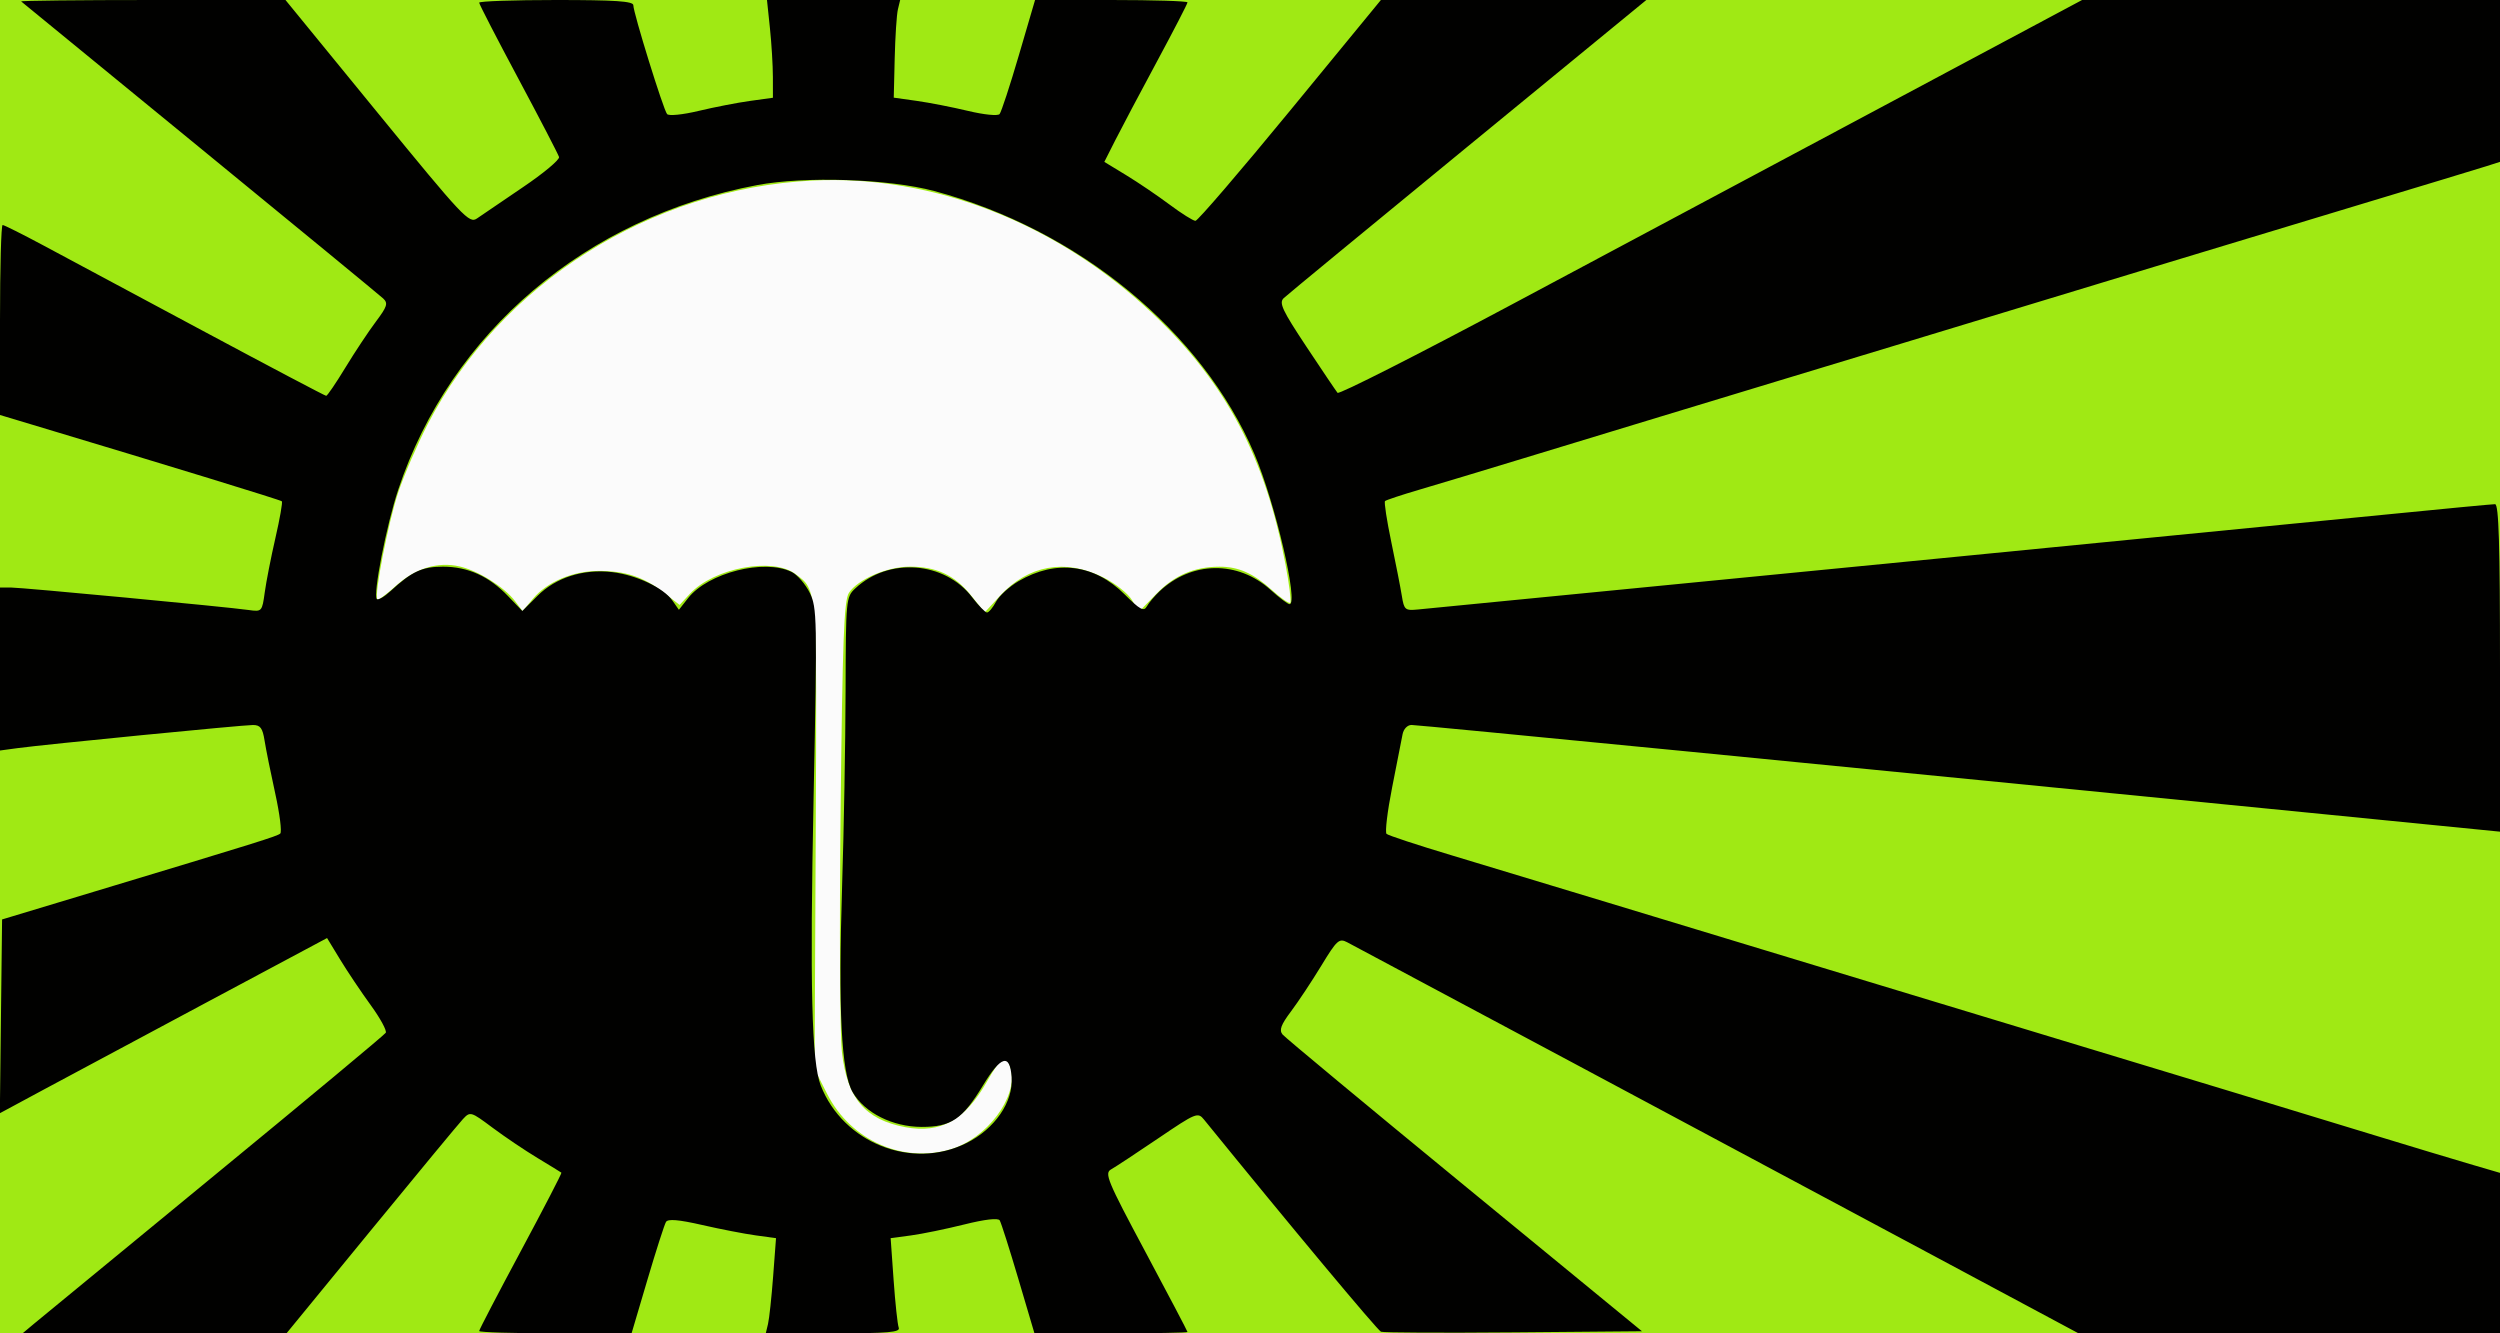 <?xml version="1.0" encoding="UTF-8" standalone="no"?>
<!-- Created with Inkscape (http://www.inkscape.org/) -->
<svg
   xmlns:svg="http://www.w3.org/2000/svg"
   xmlns="http://www.w3.org/2000/svg"
   version="1.0"
   width="600"
   height="320"
   id="svg2">
  <rect width="100%" height="100%" fill="#808080" stroke="none"/>
  <defs
     id="defs5" />
  <g
     id="g2384">
    <path
       d="M 0,160 L 0,0 L 300,0 L 600,0 L 600,160 L 600,320 L 300,320 L 0,320 L 0,160 z"
       id="path2390"
       style="fill:#fbfbfb" />
    <path
       d="M 0,160 L 0,0 L 300,0 L 600,0 L 600,160 L 600,320 L 300,320 L 0,320 L 0,160 z M 228.193,275.824 C 236.849,273.231 244.296,263.298 242.612,256.591 C 241.646,252.741 240.358,253.397 236.922,259.484 C 231.657,268.813 225.778,272.119 217.285,270.526 C 207.617,268.712 203.307,263.602 202.059,252.474 C 201.581,248.216 201.44,222.18 201.746,194.616 C 202.201,153.502 202.558,144.105 203.733,142.299 C 205.852,139.044 212.915,136 218.348,136 C 224.796,136 229.127,138.031 233.028,142.886 L 236.322,146.984 L 239.988,143.013 C 246.842,135.589 255.634,134.02 264.798,138.587 C 267.654,140.01 270.742,142.448 271.663,144.006 L 273.336,146.838 L 277.554,142.497 C 281.857,138.071 286.645,136.016 292.685,136.006 C 297.248,135.998 300.792,137.579 305.264,141.62 C 307.417,143.564 309.398,144.936 309.666,144.667 C 309.935,144.399 309.42,140.258 308.522,135.465 C 303.735,109.919 294.284,92.015 276.845,75.455 C 253.825,53.596 224.016,41.896 195,43.332 C 156.136,45.255 120.061,68.103 102.643,101.827 C 100.163,106.629 96.989,113.97 95.589,118.14 C 93.198,125.263 89.732,143.033 90.567,143.89 C 90.776,144.105 92.734,142.667 94.917,140.694 C 99.687,136.384 105.02,134.74 110.313,135.948 C 114.77,136.965 121.099,140.93 123.637,144.295 L 125.419,146.656 L 127.918,143.686 C 131.307,139.658 137.449,137.048 143.601,137.022 C 150.058,136.994 154.489,138.459 159.303,142.213 L 163.105,145.179 L 165.56,142.53 C 171.322,136.312 185.366,133.655 190.871,137.742 C 196.175,141.678 196.067,140.301 195.773,200.557 L 195.5,256.614 L 198.522,262.557 C 204.187,273.696 216.669,279.277 228.193,275.824 z"
       id="path2388"
       style="fill:#a0e914" />
    <path
       d="M 8.144,317.714 C 9.597,316.496 29.064,300.487 51.403,282.139 C 73.742,263.79 92.272,248.369 92.58,247.87 C 92.889,247.371 91.265,244.383 88.972,241.231 C 86.679,238.079 83.384,233.166 81.649,230.314 L 78.495,225.129 L 49.998,240.353 C 34.324,248.726 16.654,258.186 10.731,261.376 L -0.037,267.175 L 0.231,243.92 L 0.5,220.666 L 3,219.911 C 4.375,219.495 13.15,216.848 22.5,214.027 C 62.057,202.093 66.536,200.694 67.263,200.05 C 67.682,199.679 67.14,195.353 66.057,190.437 C 64.974,185.522 63.823,179.812 63.499,177.75 C 63.024,174.728 62.481,174 60.705,174.001 C 58.217,174.003 10.801,178.661 4.25,179.547 L 1.2242811e-15,180.123 L 6.1214055e-16,160.561 L 0,141 L 2.551,141 C 5.26,141 54.281,145.636 59.699,146.404 C 62.838,146.849 62.911,146.769 63.537,142.179 C 63.888,139.606 65.043,133.72 66.104,129.1 C 67.165,124.48 67.858,120.525 67.644,120.311 C 67.321,119.987 41.307,112.004 7.25,101.777 L 2.8666305e-15,99.599 L 1.4333153e-15,76.8 C 6.4499187e-16,64.26 0.282,54 0.626,54 C 0.971,54 5.358,56.196 10.376,58.881 C 15.394,61.565 32.617,70.79 48.649,79.381 C 64.681,87.971 78.017,95 78.285,95 C 78.553,95 80.62,91.963 82.878,88.25 C 85.136,84.537 88.425,79.578 90.186,77.229 C 92.951,73.541 93.19,72.776 91.944,71.617 C 91.15,70.879 71.375,54.619 48,35.485 C 24.625,16.35 5.312,0.539 5.083,0.347 C 4.854,0.156 19.033,-2.3724772e-14 36.591,-6.3143935e-15 L 68.516,2.5340841e-14 L 90.508,26.909 C 111.266,52.308 112.612,53.739 114.5,52.413 C 115.6,51.64 120.55,48.272 125.5,44.93 C 130.45,41.587 134.351,38.327 134.17,37.686 C 133.988,37.044 129.601,28.592 124.42,18.902 C 119.239,9.212 115,0.995 115,0.642 C 115,0.289 123.325,0 133.5,0 C 147.634,0 152,0.295 151.998,1.25 C 151.996,3.071 159.212,26.342 160.1,27.376 C 160.523,27.868 163.839,27.536 167.676,26.617 C 171.429,25.718 176.975,24.64 180,24.221 L 185.5,23.46 L 185.494,18.48 C 185.491,15.741 185.17,10.463 184.782,6.75 L 184.075,-3.2834846e-14 L 200.057,-7.1609385e-15 L 216.038,1.8512969e-14 L 215.498,2.25 C 215.201,3.487 214.855,8.761 214.729,13.968 L 214.5,23.437 L 220,24.21 C 223.025,24.635 228.571,25.718 232.324,26.617 C 236.16,27.536 239.477,27.868 239.899,27.376 C 240.311,26.894 242.396,20.538 244.532,13.25 L 248.415,9.9087405e-15 L 266.707,4.9543702e-15 C 276.768,2.2294666e-15 285,0.258 285,0.574 C 285,0.889 281.687,7.302 277.637,14.824 C 273.587,22.346 269.096,30.83 267.657,33.677 L 265.041,38.853 L 270.27,42.036 C 273.147,43.786 277.843,46.969 280.707,49.109 C 283.571,51.249 286.362,53 286.909,53 C 287.455,53 297.693,41.075 309.66,26.5 L 331.416,-7.8270723e-15 L 363.268,-1.7791324e-14 L 395.119,-2.7755576e-14 L 352.31,35.108 C 328.764,54.417 308.869,70.814 308.098,71.546 C 306.906,72.677 307.72,74.423 313.53,83.188 C 317.289,88.86 320.655,93.85 321.01,94.278 C 321.365,94.706 340.071,85.227 362.578,73.213 C 385.085,61.2 425.145,39.812 451.6,25.685 L 499.7,-5.3179683e-14 L 549.85,-2.6589841e-14 L 600,0 L 600,19.422 L 600,38.845 L 596.75,39.883 C 594.962,40.454 580.9,44.718 565.5,49.359 C 550.1,54 529.85,60.127 520.5,62.975 C 495.42,70.613 473.588,77.243 455,82.864 C 445.925,85.609 433.1,89.494 426.5,91.498 C 419.9,93.502 407.188,97.36 398.25,100.071 C 389.312,102.782 374.462,107.3 365.25,110.11 C 356.038,112.921 344.981,116.253 340.679,117.514 C 336.378,118.776 332.654,120.013 332.404,120.262 C 332.154,120.512 332.835,124.943 333.916,130.108 C 334.997,135.274 336.136,141.097 336.448,143.048 C 336.976,146.354 337.237,146.575 340.257,146.28 C 394.414,140.997 554.253,125.32 572.564,123.496 C 586.349,122.123 598.161,121 598.814,121 C 599.709,121 600,130.652 600,160.3 L 600,199.601 L 557.25,195.36 C 442.803,184.007 340.324,173.984 338.769,173.991 C 337.771,173.996 336.857,174.953 336.611,176.25 C 336.376,177.488 335.252,183.212 334.113,188.971 C 332.974,194.731 332.371,199.752 332.771,200.129 C 333.172,200.506 340.25,202.837 348.5,205.309 C 356.75,207.78 373.4,212.817 385.5,216.501 C 397.6,220.185 420.1,227.012 435.5,231.672 C 450.9,236.333 468.675,241.721 475,243.646 C 481.325,245.571 493.925,249.391 503,252.136 C 525.712,259.004 548.882,266.047 568.75,272.12 C 577.962,274.936 588.763,278.196 592.75,279.365 L 600,281.489 L 600,300.745 L 600,320 L 549.422,320 L 498.844,320 L 462.672,300.63 C 418.941,277.212 326.341,227.713 323.352,226.157 C 321.381,225.131 320.869,225.59 317.11,231.77 C 314.858,235.471 311.594,240.396 309.856,242.714 C 307.414,245.969 306.951,247.237 307.822,248.286 C 308.442,249.032 328.101,265.361 351.509,284.572 L 394.07,319.5 L 363.295,319.765 C 346.368,319.91 332.035,319.844 331.443,319.616 C 330.613,319.298 309.536,294.035 288.96,268.697 C 287.479,266.873 287.055,267.047 277.96,273.212 C 272.757,276.739 267.679,280.083 266.676,280.643 C 265.01,281.574 265.723,283.293 274.926,300.51 C 280.467,310.876 285,319.502 285,319.679 C 285,319.855 276.736,320 266.635,320 L 248.27,320 L 244.405,306.937 C 242.279,299.752 240.266,293.43 239.931,292.888 C 239.548,292.269 236.384,292.635 231.411,293.875 C 227.06,294.96 221.307,296.143 218.627,296.504 L 213.754,297.159 L 214.468,307.236 C 214.861,312.777 215.415,317.917 215.698,318.656 C 216.117,319.747 213.166,320 199.999,320 L 183.783,320 L 184.322,317.75 C 184.618,316.512 185.172,311.373 185.553,306.33 L 186.245,297.159 L 181.373,296.491 C 178.693,296.124 172.903,295.001 168.507,293.995 C 162.892,292.711 160.314,292.491 159.841,293.257 C 159.471,293.856 157.46,300.118 155.373,307.173 L 151.577,320 L 133.289,320 C 123.23,320 115,319.75 115,319.446 C 115,319.141 119.496,310.512 124.991,300.27 C 130.486,290.028 134.874,281.557 134.741,281.444 C 134.608,281.331 132.025,279.745 129,277.919 C 125.975,276.093 121.111,272.815 118.192,270.635 C 112.992,266.752 112.847,266.711 111.099,268.586 C 110.118,269.639 100.19,281.637 89.036,295.25 L 68.757,320 L 37.129,319.964 L 5.5,319.928 L 8.144,317.714 z M 231.919,274.353 C 238.773,270.937 243.223,264.449 242.791,258.5 C 242.374,252.765 240.229,253.376 235.952,260.446 C 231.011,268.614 228.279,270.469 221.199,270.458 C 214.207,270.447 207.528,267.088 204.64,262.131 C 201.916,257.456 201.151,242.448 202.109,212.5 C 202.531,199.3 202.904,178.341 202.938,165.924 C 202.999,143.804 203.046,143.306 205.264,141.222 C 213.277,133.694 226.73,134.712 233.314,143.345 C 234.847,145.355 236.453,147 236.882,147 C 237.311,147 238.284,145.838 239.044,144.417 C 239.805,142.997 242.243,140.77 244.463,139.469 C 253.407,134.228 262.647,135.384 269.915,142.652 C 273.606,146.343 274.513,146.834 275.24,145.535 C 275.722,144.674 277.103,143.038 278.308,141.9 C 286.013,134.625 297.099,134.481 304.928,141.554 C 307.026,143.449 309.077,145 309.486,145 C 311.72,145 306.037,120.676 301.085,109.039 C 288.524,79.523 258.737,55.041 224.187,45.838 C 213.214,42.916 193.264,42.25 181.725,44.422 C 140.703,52.144 108.216,79.699 95.588,117.484 C 92.763,125.935 89.462,142.796 90.441,143.774 C 90.76,144.093 92.254,143.219 93.76,141.83 C 98.825,137.164 101.334,136 106.321,136 C 112.285,136 117.351,138.289 121.909,143.044 L 125.359,146.641 L 128.999,143.001 C 133.413,138.587 140.033,136.488 146.955,137.308 C 152.734,137.993 159.243,141.081 161.401,144.163 L 162.935,146.352 L 165.139,143.551 C 169.937,137.45 183.48,134.03 190,137.273 C 191.375,137.956 193.329,140.21 194.343,142.281 C 196.094,145.858 196.14,148.302 195.265,191.273 C 194.341,236.615 194.792,254.907 196.97,260.496 C 202.355,274.314 218.863,280.859 231.919,274.353 z"
       id="path2386"
       style="fill:#010100" />
  </g>
</svg>
